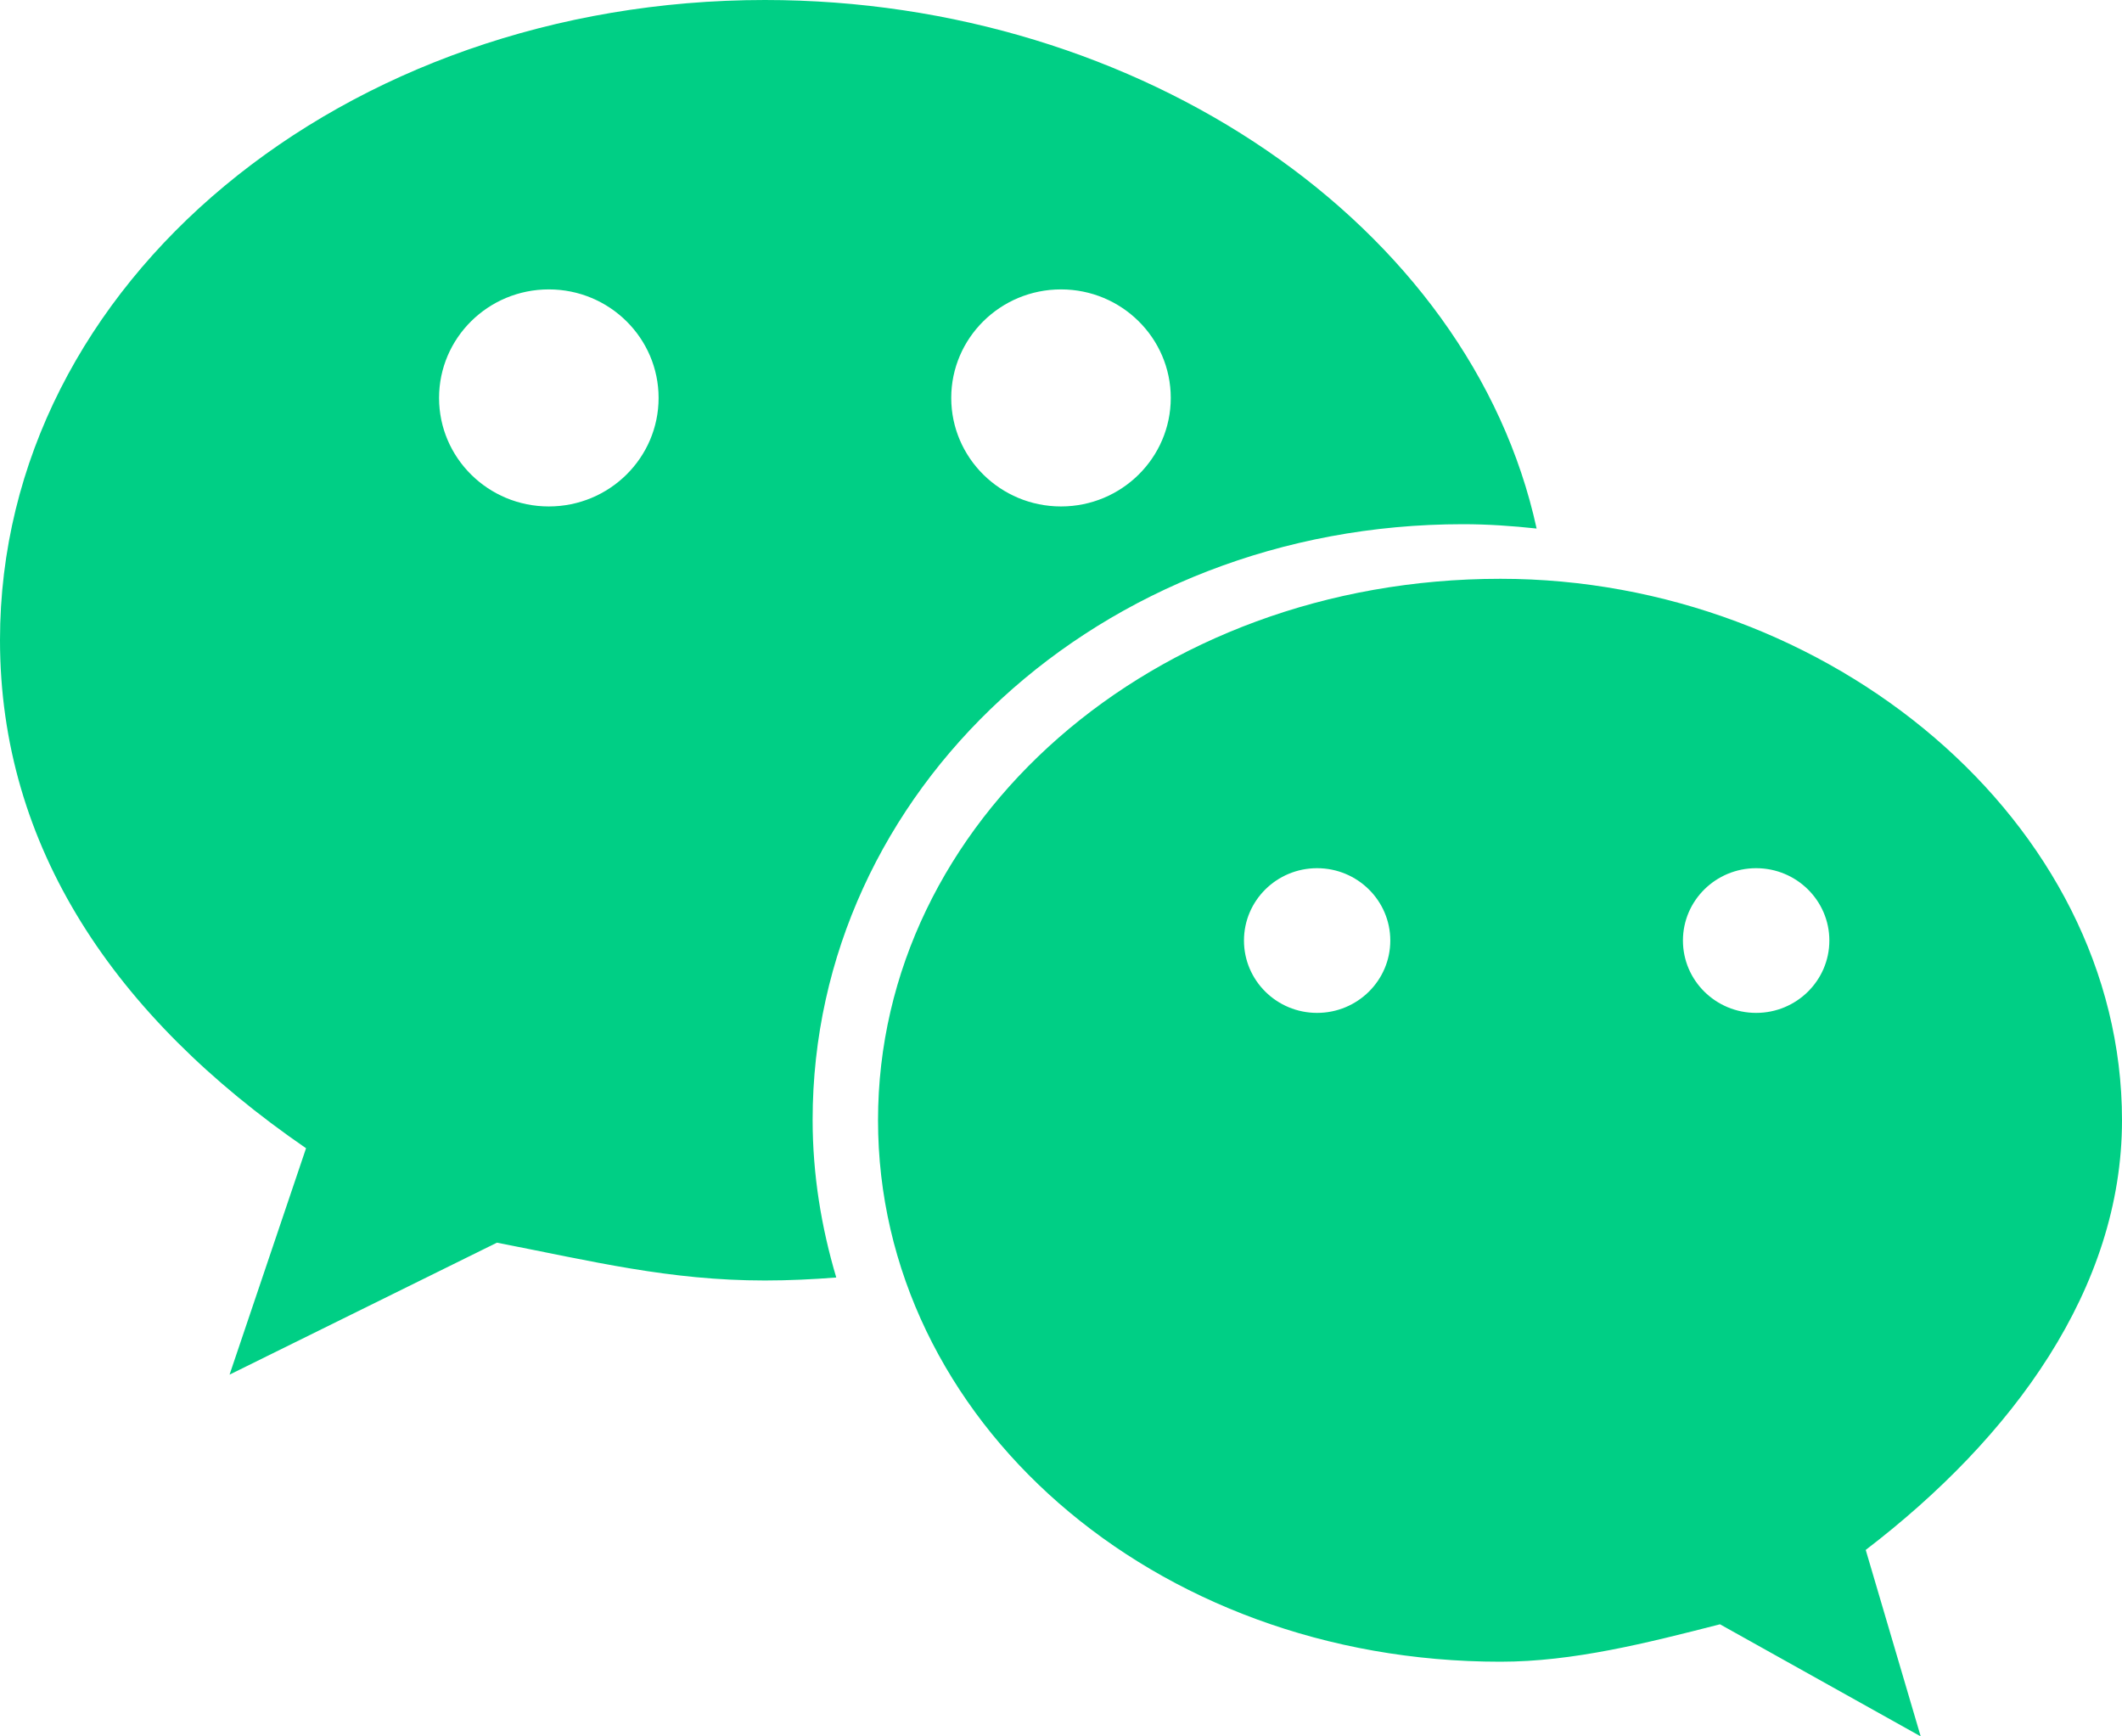 <?xml version="1.0" encoding="UTF-8"?>
<svg width="22px" height="18px" viewBox="0 0 22 18" version="1.1" xmlns="http://www.w3.org/2000/svg" xmlns:xlink="http://www.w3.org/1999/xlink">
    
    <g id="登录注册" stroke="none" stroke-width="1"  fill-rule="evenodd">
        <g id="登录" transform="translate(-1297, -767)" fill="#00CF85" fill-rule="nonzero">
            <g id="编组-5" transform="translate(1040, 210)">
                <g id="weixin" transform="translate(257, 557)">
                    <path d="M15.168,5.434 C15.425,5.434 15.679,5.452 15.931,5.479 C15.245,2.336 11.829,0 7.93,0 C3.571,0 0,2.923 0,6.635 C0,8.779 1.188,10.538 3.173,11.903 L2.38,14.25 L5.152,12.882 C6.144,13.075 6.94,13.274 7.93,13.274 C8.179,13.274 8.425,13.262 8.67,13.243 C8.515,12.722 8.425,12.176 8.425,11.608 C8.425,8.2 11.401,5.434 15.168,5.434 Z M11,3 C11.628,3 12.138,3.504 12.138,4.125 C12.138,4.746 11.628,5.25 11,5.25 C10.372,5.25 9.862,4.746 9.862,4.125 C9.862,3.504 10.372,3 11,3 Z M5.69,5.25 C5.061,5.25 4.552,4.746 4.552,4.125 C4.552,3.504 5.061,3 5.69,3 C6.318,3 6.828,3.504 6.828,4.125 C6.828,4.746 6.318,5.25 5.69,5.25 Z M22,11.613 C22,8.521 18.965,6 15.556,6 C11.946,6 9.103,8.521 9.103,11.613 C9.103,14.711 11.946,17.226 15.556,17.226 C16.311,17.226 17.074,17.032 17.832,16.838 L19.913,18 L19.343,16.067 C20.866,14.902 22,13.358 22,11.613 Z M13.655,10.5 C13.236,10.5 12.897,10.164 12.897,9.75 C12.897,9.336 13.236,9 13.655,9 C14.074,9 14.414,9.336 14.414,9.75 C14.414,10.164 14.074,10.5 13.655,10.5 Z M18.207,10.5 C17.788,10.5 17.448,10.164 17.448,9.75 C17.448,9.336 17.788,9 18.207,9 C18.626,9 18.966,9.336 18.966,9.75 C18.966,10.164 18.626,10.5 18.207,10.5 Z" id="形状"></path>
                </g>
            </g>
        </g>
    </g>
</svg>